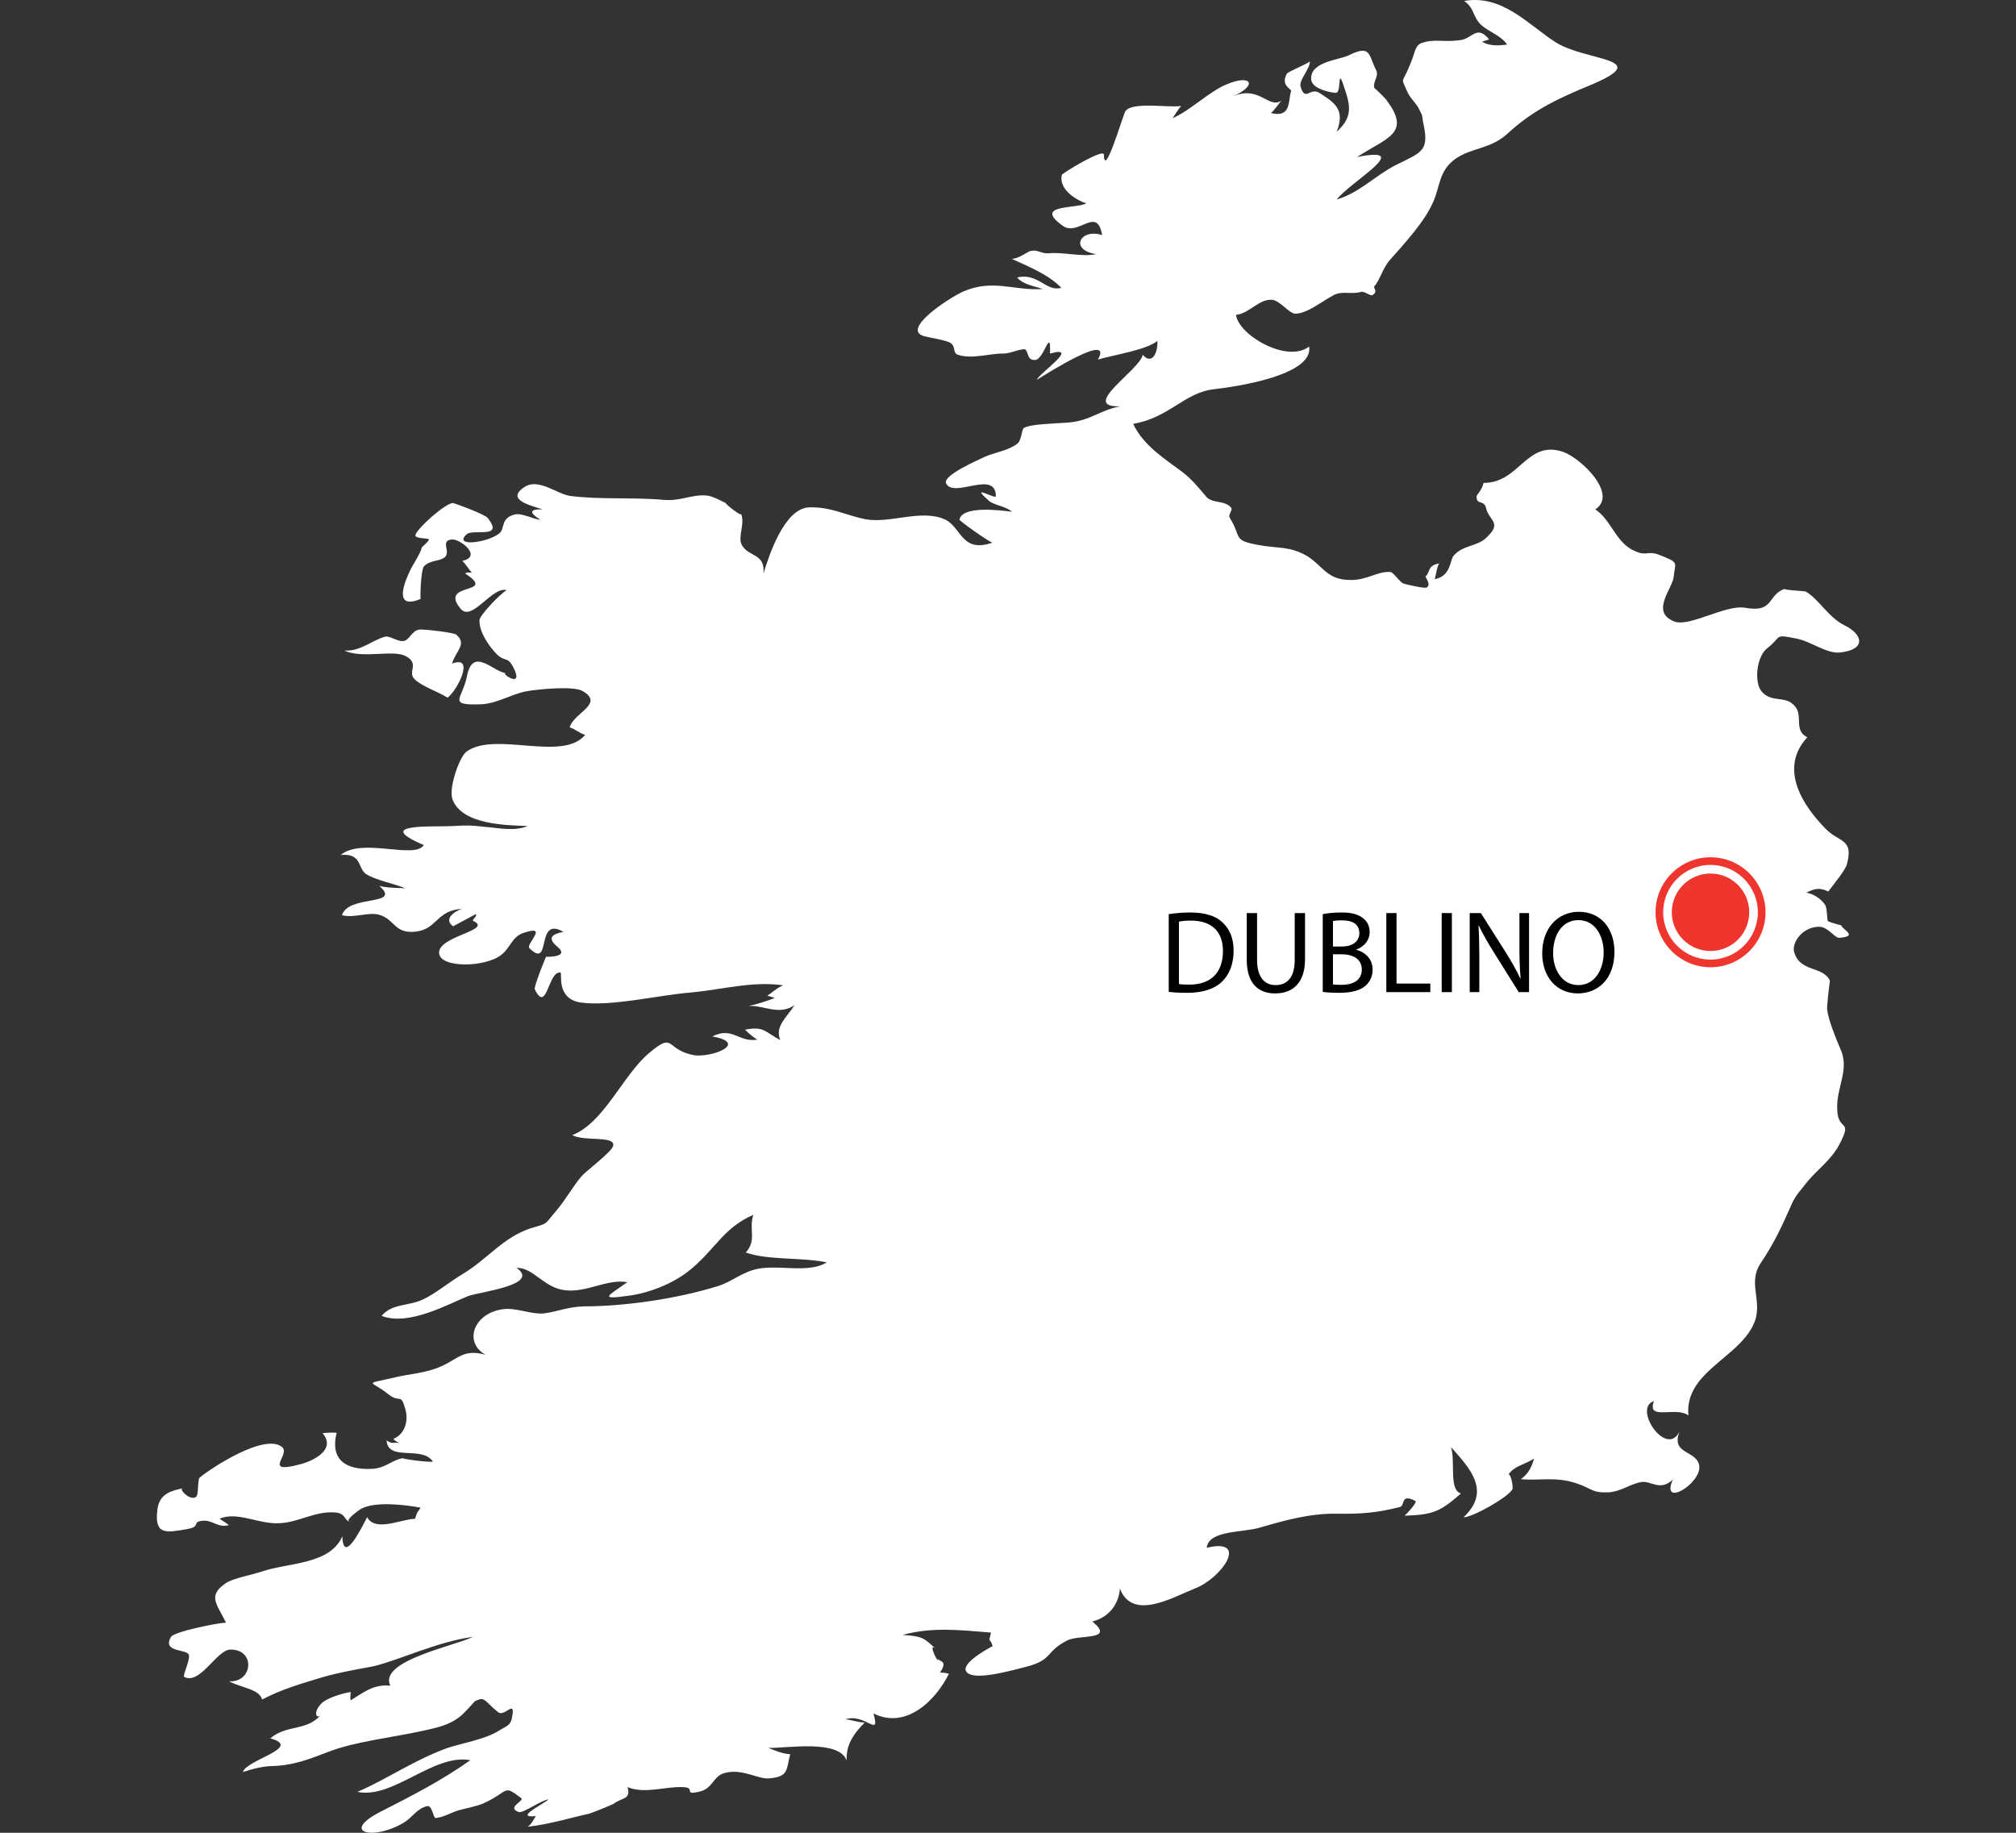 <?xml version="1.0" encoding="utf-8"?>
<!-- Generator: Adobe Illustrator 16.0.0, SVG Export Plug-In . SVG Version: 6.00 Build 0)  -->
<!DOCTYPE svg PUBLIC "-//W3C//DTD SVG 1.1//EN" "http://www.w3.org/Graphics/SVG/1.1/DTD/svg11.dtd">
<svg version="1.1" id="Layer_1" xmlns="http://www.w3.org/2000/svg" xmlns:xlink="http://www.w3.org/1999/xlink" x="0px" y="0px"
	 width="550px" height="500px" viewBox="0 0 550 500" enable-background="new 0 0 550 500" xml:space="preserve">
<rect x="0" y="0" width="550" height="500" fill="#333333" stroke="none"/>
<g>
	<path fill="#FFFFFF" d="M387.598,11.83c3.783-1.406,5.947-0.216,10.594-0.865c3.406-0.216,4.649-4.433,8.058-0.216
		c-0.483,0.216-1.567,0.433-1.894,0.649c2,1.19,4.539,1.081,6.812,0.757c-1.786-2.596-4.921-3.353-7.141-5.406
		c-2.268-2.163-1.728-4.542-4.592-6.489c10.377-1.837,17.567,6.489,24.76,11.137c8.162,5.406,27.569,4.324,9.785,11.785
		c-8.651,3.568-15.681,6.813-22.489,13.083c-4.865,4.54-9.568,3.784-14.382,7.027c-4.646,3.353-4.159,7.46-6.108,11.787
		c-2.324,5.405-7.836,11.352-11.948,16.001c-1.785,2.055-2.701,5.515-4.054,6.92c-0.541,0.648,1.134,1.405-0.541,2.486
		c-0.435,0.433-2.218-1.081-3.086-0.865c-3.026,0.865-5.403-0.54-8.051,1.19c-2.65,1.407-6.919,4.865-10.005,4.757
		c-1.729-0.107-4.159-3.676-6.379-3.784c-3.512-0.217-6.158,3.784-9.729,4.109c0.65,5.513,13.949,13.298,19.948,8.648
		c1.243,8.002-20.542,11.029-26.218,11.677c-7.842,0.973-12.057,7.786-21.789,9.408c2.812,6.053,8.921,9.73,13.625,13.299
		c2.053,1.621,3.513,3.243,6.054,6.271c1.565,2.378,5.516,1.081,7.138,3.46c0.27,0.54-0.92,1.729-0.484,2.594
		c3.403,5.407,0.593,6.163,8,7.459c5.244,0.974,8.381,0.217,13.189,3.029c4.434,2.81,5.354,6.596,12.055,6.487
		c4.326,0,7.248-2.487,10.653-2.164c0.808,0.109,2.539,2.812,3.511,3.136c0.92,0.323,5.896,1.406,6.324,1.081
		c1.354-0.865-0.432-2.812-0.324-3.028c1.354-0.974,0.324-3.027,3.893-3.567c-0.7,0.107-1.079,3.783-1.405,4.323
		c4.38-0.756,4.218-5.082,5.082-6.27c2.542-3.136,6.759-2.596,9.188-5.192c4.218-4,0.596-4.434-0.217-7.891
		c-0.541-2.487-2.701-0.65-2.596-3.353c0-0.107,1.622-1.947,1.895-3.566c9.838,0.106,11.731-11.895,21.783-8.434
		c4.977,1.839,14.979,11.568,8.705,15.677c4.485,2.92,5.567,9.298,11.029,11.461c3.025,1.298,3.405-0.217,6.215,0.865
		c5.948,2.271,4.49,2.052,4.164,5.946c-0.216,3.243-6.598,9.73,0.216,12.327c4.11,1.513,13.948-4.648,19.192-3.785
		c8.161,1.513,5.999-3.568,10.974-5.19c-1.133,0.323,5.298,0.649,5.569,0.756c3.407,1.838,6.323,7.136,10.541,9.19
		c5.3,2.594,6,6.703-1.136,7.459c-3.512,0.434-8.163-3.136-11.839-3.783c-6.271-1.299-4.002-0.542-7.838,2.486
		c-2.922,2.054-3.729,8.542-2.056,11.461c2.543,3.676,6.378,1.62,8.812,3.892c3.404,2.704-0.105,7.029,4.002,9.083
		c-7.896,8.542-1.189,18.706,5.025,24.975c3.675,3.785,7.678,2.596,5.786,9.625c-0.38,1.62-3.732,5.622-5.085,7.458
		c-2.376-1.08-3.62-0.863-5.999,0.325c1.894,0.323,3.841,1.514,5.082,3.243c0.649,0.863,0.539,4.108,0.811,4.54
		c0.325,0.215,3.565,1.188,3.565,1.08c0.599,1.407,4.812,3.026-0.483,3.461c-1.188,0.106-3.134-3.133-5.618-3.024
		c-4.601,0.104-7.571,4.646-6.599,7.133c1.677,5.3,7.783,3.567,9.677,7.569c0,0-0.863,6.703-0.754,7.893
		c0.32,2.706,2.268,7.572,3.46,10.379c2.921,5.947-1.028,10.598-0.704,16.978c0.22,6.162,4.433,2.159,0.485,9.624
		c-2.214,4.105-6.054,6.812-8.703,10.053c-1.352,1.841-3.082,3.461-4.107,5.841c-2.812,6.271-4.595,10.381-8.704,16.539
		c-3.514,5.521,1.027,10.49-1.838,16.545c-4.27,9.19-18.865,13.083-17.73,24.76c-3.513-2.597-11.459,1.62-9.406-3.89
		c-6.056,1.836,3.946,16.432,7.3,7.566c-3.354,7.242,4.436,5.517,5.079,10.159c0.435,4.865-10.594,11.465-7.244,3.682
		c-3.461,3.237-5.838,0.318-8.434,0.646c-2.757,0.326-5.676,2.594-8.973,2.812c-4.758,0.215-4.432-0.976-8.977-2.486
		c-5.566-1.839-9.836-0.652-15.08-1.083c2.164-1.514,3.029-3.565,3.623-5.621c-2.758,1.73-5.566,2.054-7.026,4.436
		c0.595-0.76,1.458,3.352,1.082,3.998c-1.245,2.167-10.979,7.678-13.306,7.568c7.627-7.136,1.787-13.299-3.401-19.138
		c1.241,4.108-0.65,11.675,2.704,12.646c-5.567,4.865-7.516,5.841-15.405,6.06c0.376-0.219,3.62-3.678,2.974-4
		c-4.06-2.166-2.812,1.188-4.164,1.619c-6.326,1.62-10.705,1.945-17.517,1.839c-7.026-0.105-14.06,1.835-20.704,3.782
		c-4.484,1.405-14.057,0.65-14.543,5.516c11.787-2.811,4.105,8.328-3.299,11.137c-5.785,2.271-16.973,8.974-20.379,0
		c-0.378,4.647-3.301,7.896-7.518,8.974c6.379,5.3-3.619,3.461-6.918,5.189c-5.894,3.027-3.892,5.294-11.031,7.133
		c-2.754,0.652-13.839,4.001-16.217,1.621c-2.164-1.945,4.108-5.729,6.976-7.24c-1.136-3.138-1.136-0.11-0.485-3.68
		c-8.165-0.647-15.894-1.622-24.109,0.647c5.999,0.326,5.999,1.19,8.974,3.68c-2.377-1.841,1.351,5.189,0.539,2.702
		c0.382,0.973,3.028,0.43,0.703,3.891c1.027,0,1.677,0.108,2.434,0.323c-3.729,7.461-11.785,15.243-20.597,10.814
		c1.946,7.027-2.216-0.218-7.678,1.618c1.136,0,3.569,0.862,5.299,0.862c-3.242,3.246-5.137,6.273-4.92,10.383
		c-2.056-5.838-16.22-3.352-21.409-3.46c1.46,0.539,3.729,1.62,6.001,1.729c-1.136,4.104-0.218,6.162-5.895,6.598
		c-3.026,0.215-7.676-3.031-12.542-1.3c-2.647,1.08-2.81,4-6.162,4.866c-4.974,1.188-0.811-1.081-4.704-1.192
		c-4.812-0.216-10.325,1.947-15.082,0c1.028,3.464-1.569,2.812-3.784,4.542c-0.541,0.323-5.894,2.486-6.65,2.704
		c-4.648,0.974-10.323,2.811-16.812,3.568c1.299-0.865,1.677-2.271,2.271-2.919c-6.055,0.646,1.619-3.03,3.46-4.547
		c-1.839,0.11-6.92,3.785-8.108,3.464c-3.569-1.189,1.567-3.135,0.648-3.782c-5.137-3.895-3.026-1.946-10.326,1.406
		c-1.729,0.756-4.973,1.401-6.595,1.833c-2.271,0.652-4.163,1.948-6.488,2.167c-0.594,0-0.918-3.569-2.27-3.244
		c-2.649,0.539-4.162,3.135-6.11,4.322c-8.271,5.189-17.948,3.027-6.596-2.812c8.271-4.218,16.759-8.54,24.489-14.057
		c-10.108-1.835-21.083,10.7-30.814,8.648c8.054-3.461,15.244-8.54,24.328-11.894c4.106-1.405,10.54-2.377,14.38-4.864
		c1.837-1.191,3.133-1.191,3.512-3.785c0.919-4.865-2.108,0.216-3.838-1.188c-4-3.245-3.513-4.435-6.485-2.919
		c0.538-0.438-3.029,3.459-3.785,4c-3.027,2.483-6.435,3.132-10.273,3.997c-8.431,1.84-18.381,2.921-25.462,5.622
		c-5.404,2.058-9.783,3.894-16.056,4.003c-2.487,0.105-5.242,0.861-7.568,1.618c0.919-3.351,16.542-6.704,7.46-9.188
		c4.648-3.895,9.945-1.838,13.893-6.486c-1.243,1.513-2.434-0.539,0.161-3.133c1.677-1.517,5.839-2.707,7.894-3.03
		c0,0.759-0.216,1.516,0,2.271c3.566-2.164,6.163-4.436,10.812-3.999c-3.351-6.812,17.946-10.923,22.488-13.303
		c-9.623,1.298-19.895,6.271-27.03,8.003c-4.433,0.863-8.758,1.515-14.056,3.025c-5.731,1.731-11.03,3.246-16.379,6.058
		c-0.812-2.92-5.622-3.138-9.028-4.979c6.488,0.437,7.354-8.756,0.324-8.645c-3.677,0.104-8.271,9.729-12.543,7.458
		c-0.541-0.326,1.731-4.761,1.242-6.059c-0.596-1.621-7.353-0.541-4.864-4.863c1.028-1.517,13.244-3.89,15.027-3.89
		c-2.65-5.301-5.082-7.354,0-10.817c2.271-1.399,6.974-2.16,9.785-3.132c7.352-2.487,18.597-1.839,21.947-9.625
		c0.217,8.007,5.298-2.377,6.758-5.188c2.271,4.107,9.137,0.542,13.082,0.436c0.597-1.624,0-0.864,1.516-3.029
		c-4.001-0.757-12.327-1.833-16.272,0.323c0,0-5.676,3.785-2.379,3.46c-2.433,0.325-1.296-2.271-4.703-2.484
		c-5.353-0.437-9.945,2.705-15.027,2.92c-5.622,0.435-11.677-3.354-16.489-1.188c0.703,0.433,1.786,1.079,2.542,1.729
		c-2.921,0.862-4.54-1.515-7.082-1.191c-3.188,0.218-0.322,1.622-4.324,2.271c-5.568,0.975-8.92,1.732-8.107-5.08
		c0.433-4.863,4.27-5.403,6.919-6.055c-1.137,0.218,1.946,3.464,3.622,2.376c0.812-0.431,0.378-4.865,1.028-5.297
		c3.406-2.811,17.569-12.001,22.327-8.435c2.866,1.947-5.514,7.57,4.865,4.865c3.946-0.975,10.107-4.107,6.325-8.54
		c0.597-0.11,3.136-0.219,3.841-0.11c-1.786,7.136,2.214,10.163,9.515,9.841c3.784-0.105,5.622-2.483,8.541-2.918
		c-0.106,0.213,6,1.079,8.216,0.976c-2.863-4.546-12.271,0.104-12.648-5.839c1.891,1.293,1.675,0.318,3.512,0.754
		c-0.433-0.322-1.352-0.539-1.621-1.188c2.812-1.08,4.219-4.539,3.246-8.005c-1.299-4.645-1.299-1.617-4.489-3.998
		c-4.863-4.001-7.244-2.701,1.243-4.646c4.219-1.083,8.867-1.193,13.084-3.141c4.756-2.159,6.056-4.752,12-3.133
		c-6.109-3.459-3.135-11.459,4.92-12.434c3.405-0.433,7.46,1.403,10.812,1.188c3.729-0.432,6.757-1.839,11.083-1.944
		c11.136,0,25.405-2.054,36.543-5.516c3.729-1.082,6.81-4.004,11.135-4.759c5.733-1.08,13.947,1.299,18.597-1.731
		c-6.595-1.405-16.325-0.541-22.055-2.698c3.083-3.462,0.704-6.274,2.054-10.274c-8.486,3.676-10.434,9.731-17.947,15.572
		c-4.435,3.348-10.434,5.728-15.948,6.483c-8.434,1.188-5.838,0.107-0.485-3.678c-5.622-0.974-11.245,3.031-17.248,2.165
		c-5.621-0.758-8.542-6.271-12.972-6.058c6.648,4.649-9.896,6.488-13.192,7.678c-5.189,2.055-16.219,8.325-23.625,5.404
		c2.866-3.461,7.516-2.594,11.407-4.539c3.243-1.517,7.028-4.65,10.434-6.704c7.244-4.324,11.082-10.058,18.814-12.649
		c5.19-1.515,3.566-0.866,7.243-5.081c2.433-2.921,4.434-6.598,6.813-9.298c0.918-1.081,7.785-6.272,8.434-8.006
		c0.862-3.026-7.732-1.188-11.139-3.026c8.705-3.352,13.947-16.648,21.083-22.488c6.923-5.838,4.221-0.865,12.001,0.652
		c4.704,0.859,15.354-3.244,5.138-5.086c5.513-2.812,7.188,1.731,12.325,0.866c-1.298-0.647-2.973-2.271-3.406-2.705
		c5.3-1.08,5.515,0.761,9.625,2.812c-1.622-3.674,1.837-6.271,3.889-9.515c-4.162,2.921-8.38,0-12.542,0.218
		c2.164-0.435,4.866-1.299,7.137-2.16c-0.485-0.221-1.352-0.438-2.054-0.654c1.135-0.648,2.811-2.268,4.38-2.809
		c-8.542-1.189-16.11,1.08-25.029,1.943c-8.761,0.65-22.166,4.003-30.545,2.703c-6.432-1.188-4.702-7.998-5.189-8.107
		c-3.353-0.754-3.729,11.463-7.029,4.543c-0.377-0.539,3.083-9.084,3.083-8.863c0,0,6.595,0.213,3.135-2.707
		c-2.921-2.379-1.622-3.461,1.568-4.106c-7.786-4.54-3.027,10.595-9.299,4.435c-0.972-1.081,5.569-6.598-1.675-4.109
		c-3.081,1.083-3.512,4.109-5.946,5.946c-4.326,3.463-16.653,3.678-16.976-0.433c-0.378-4.759,15.137-6.271,9.188-8.867
		c0.107-0.648,1.136-1.081,0.865-1.836c-0.432,0.217-6.217,3.354-6.217,3.354c-2.757-1.947,0.379-4.11,2.379-4.756
		c-7.299,0.431-6.596,5.943-13.354,6.271c-5.189,0.215-5.026-3.463-9.189-4.651c-2.812-0.863-6.866,0.972-10.162,0.108
		c1.73-5.731,16.596-2.378,10.162-8.001c1.947,0.54,4.812,0.54,7.082,0.65c-3.082-1.299-8.001-2.164-10.702-3.893
		c-2.272-1.516-1.083-5.731-6.867-5.192c5.782-4.864,20.057,1.299,22.65-2.703c-14.271-6.054,2.648-4.867,8.054-5.19
		c3.729-0.216,4.704-0.216,8.488,0.217c4.107,0.323,8.218,1.298,11.784-0.217c-5.781-0.216-17.894-0.323-20.488-7.245
		c-1.189-3.027,1.893-11.675,3.839-13.082c7.838-5.622,26.22,2.919,32.33-4.542c-1.46-0.433-2.812-1.62-4.218-2.052
		c1.19-4.109,9.623-6.379,3.46-9.948c-2.704-1.407-12.217-0.433-15.244,0.107c-4.163,0.758-8.325,3.568-12.92,3.568
		c-8.76,0.217-4.487-1.514-3.3-7.785c1.621-8.109,7.244-0.974,10.597-0.758c-1.73-0.104,5.083,4.543,2.107-1.406
		c-1.73-3.35-2.107-1.405-4.542-3.677c-2.325-2.376-4.919-6.271-4.757-9.405c0.055-1.189,5.46-7.027,7.407-8.108
		c-3.894-1.191-9.461,8.756-12.543,5.08c-6.271-7.458,10.326-3.676,1.242-9.621c0.542-0.541,1.189-0.108,1.786-0.324
		c-0.757-0.649-1.676-2.379-2.596-3.135c5.569-1.189-0.484-5.948-2.755-5.839c-3.461,0.217-0.218,3.46-2.055,4.866
		c-1.514,1.19-3.678,0.648-5.568,2.378c-0.973,0.864-1.136,8.973-0.973,8.973c-8.055,3.353-4.001-5.622-2.488-8.542
		c0.758-1.297,2.649-4.433,2.756-5.405c0-0.218,1.678-1.407,2-2.271c0-0.433-4.108-0.106-3.676-1.296
		c0.701-1.947,7.946-8.434,10.162-8.65c0.433,0,8.921,3.135,9.569,4.108c4.54,5.838-4.002,2.811-5.786,4.433
		c-3.729,3.46,5.517,2.379,8.865-0.216c1.73-1.296,0.219-4.108,4.22-5.19c1.945-0.54,5.297,1.407,7.025,1.407
		c-3.026-1.838-3.08-2.92,0.598-2.812c-2.866-0.974-10.436-2.593-4.813-6.163c3.729-2.379,8.758,1.947,12.271,2.487
		c8.164,1.082,17.354,0.324,25.517,1.082c4.647,0.431,7.675-1.516,11.678-1.19c1.619,0.106,3.999,1.405,5.514,2.163
		c-1.297-0.65,5.081,4.54,3.786,2.486c1.617,2.594-0.865,6.595,0.432,8.865c1.836,3.352,6.433,2.164,5.892,7.786
		c1.516-4.974,5.678-17.732,12.379-18.057c6.109-0.216,10.326,2.27,15.516,3.243c6.489,1.19,14.921-2.703,21.246-0.106
		c4.863,1.836,4.646,9.514,13.299,6.486c-1.46-0.541-8.972-5.946-8.972-6.271c0.757-4.001,11.675-2.487,14.322-2.164
		c-1.674-1.514-5.136-1.839-6.325-3.028c-5.621-4.974,2.164,0,1.946-1.297c-0.215-7.244-11.568,0.865-13.622-3.46
		c-0.863-2.163,8.866-6.378,10.702-7.245c2.705-1.191,6.325-1.621,8.812-3.566c1.081-0.866,1.192-3.893,1.679-4.218
		c1.676-1.081,7.514-1.189,12.164-1.514c5.946-0.433,8.973-3.567,14.324-4.434c-11.622,0.433,5.3-9.947,6.001-14.056
		c2.431,2.81,4.165-0.325,3.999-3.784c-3.027,2.486-11.785,3.784-16.217,5.082c4.271-7.678-13.68,3.677-16.651,5.513
		c0.435-1.621,12.109-9.515,3.565-7.136c0.273-7.569-1.564,1.407-3.944,1.73c-2.701,0.326-1.729-3.136-3.298-2.919
		c-1.893,0.216-3.678,1.189-5.623,1.189c-3.134-0.107-8.595,1.623-12.217,0.325c-1.675-0.433-0.321-2.488-2.486-3.461
		c-2.054-0.757-4.647-1.08-6.812-1.62c-6.324-1.838,6.869-10.487,10.814-12.217c8.054-3.46,13.785-0.108,21.622-0.649
		c-2.271-0.757-5.354-1.19-7.028-3.135c5.733-1.407,7.895,4,12.059,2.812c-3.405-3.569-8.977-5.839-13.516-7.895
		c2.053-0.106,3.84-1.73,5.137-2.162c2.056-0.432,2.81,0.757,4.865,0.649c4-0.433,9.136,1.081,13.027,0.216
		c-7.354-1.08-4.436-7.135,1.622-5.19c-1.353-8.108-6.489,0.433-10.651-2.486c-8.435-5.948,3.676-4.649,6.325-6.164
		c-3.731-1.296-7.519-4.324-6.651-7.784c0.271-0.541,11.461-7.353,11.461-5.515c0.107,6.487,4.701-9.081,5.729-11.568
		c1.244-3.135,12.437-1.083,15.354-1.73c-0.812,0.973-1.785,2.488-2.326,3.352c4.975-2.164,10.163-7.459,14.921-9.299
		c6.38-2.704,8.543,0.216,1.519,3.352c7.186-3.135,9.672,3.46,13.242,1.19c-0.484,0.432-1.893,2.593-2.865,3.351
		c5.621,1.407,4.646-3.351,5.515-6.054c0-0.542-2.921-1.515-1.188-4.648c0.433-0.65,5.404-2.596,6.271-3.352
		c0.105,2.053-3.135,5.19-2.488,6.918c1.298,4.217,2.596-0.107,5.244,1.73c4.482,2.812,6.812,4.758,4.598,10.489
		c3.893-3.46,3.893-6.381,2.487-10.705c-2.601-8.432-1.028-0.217-2.601,0.108c-0.431,0.107-6.809-0.756-6.864-3.785
		c-0.271-4.649,7.519-5.19,10.108-6.379c6.325-3.135,5.461-0.216,7.679,4.109c0.754,1.623-1.191,3.243-0.485,4.865
		c-0.105-0.323,3.299,3.027,3.299,3.243c6.81,9.083,0,10.165-8.055,15.463c15.838-3.134-1.619,6.596-5.566,11.569
		c5.945-1.622,10.592-6.596,16.164-9.407c6.812-3.35,8.971-3.784,7.619-10.595c-0.81-3.46,0.164-1.838-1.675-5.299
		c-0.976-1.405-2.378-2.81-2.974-4.323c-1.68-4.001-1.353-1.622,0.811-7.028C386.139,14.316,385.866,12.803,387.598,11.83
		L387.598,11.83z"/>
	<path fill="#FFFFFF" d="M122.106,190.337c-2.108-1.407-7.407-3.245-9.138-5.192c-1.731-1.947,1.458-4-2.107-6.053
		c-3.406-2.055-11.947,0.757-16.921-1.622c4.324,0.323,7.567-2.812,11.137-3.785c1.241-0.324,3.352,1.407,4.974,1.189
		c1.57-0.107,2.216-2.81,4.379-3.135c1.514-0.107,9.624,0.865,10.057,1.406c3.081,2.595-0.271,4.542-1.135,7.894
		C129.729,178.55,124.756,188.392,122.106,190.337L122.106,190.337z"/>
</g>
<g>
	<circle fill="#EE352E" cx="466.659" cy="248.874" r="10.566"/>
	<path fill="#EE352E" d="M466.659,235.959c7.134,0,12.914,5.783,12.914,12.913c0,7.131-5.78,12.912-12.914,12.912
		s-12.913-5.78-12.913-12.912C453.746,241.741,459.526,235.959,466.659,235.959 M466.659,233.872c-8.272,0-14.999,6.73-14.999,15
		c0,8.269,6.727,15,14.999,15s15.001-6.729,15.001-15C481.66,240.602,474.934,233.872,466.659,233.872L466.659,233.872z"/>
</g>
<g enable-background="new    ">
	<path d="M318.854,249.384c1.696-0.256,3.712-0.448,5.92-0.448c4,0,6.848,0.928,8.735,2.688c1.92,1.761,3.04,4.256,3.04,7.744
		c0,3.52-1.088,6.399-3.104,8.383c-2.017,2.017-5.344,3.104-9.536,3.104c-1.983,0-3.647-0.097-5.056-0.257V249.384z
		 M321.638,268.454c0.704,0.128,1.728,0.16,2.815,0.16c5.951,0,9.184-3.328,9.184-9.151c0.031-5.088-2.848-8.319-8.735-8.319
		c-1.44,0-2.528,0.128-3.264,0.288V268.454z"/>
	<path d="M342.949,249.096v12.767c0,4.832,2.144,6.88,5.023,6.88c3.199,0,5.248-2.111,5.248-6.88v-12.767h2.815v12.575
		c0,6.623-3.487,9.343-8.159,9.343c-4.416,0-7.744-2.527-7.744-9.215v-12.703H342.949z"/>
	<path d="M360.869,249.384c1.216-0.256,3.135-0.448,5.088-0.448c2.783,0,4.575,0.48,5.919,1.568c1.12,0.832,1.792,2.111,1.792,3.808
		c0,2.08-1.376,3.903-3.648,4.735v0.064c2.049,0.512,4.448,2.207,4.448,5.407c0,1.855-0.735,3.264-1.823,4.319
		c-1.504,1.376-3.936,2.017-7.456,2.017c-1.92,0-3.392-0.128-4.319-0.257V249.384z M363.652,258.215h2.528
		c2.943,0,4.671-1.536,4.671-3.615c0-2.528-1.92-3.521-4.735-3.521c-1.28,0-2.016,0.097-2.464,0.192V258.215z M363.652,268.55
		c0.545,0.097,1.344,0.129,2.336,0.129c2.88,0,5.535-1.057,5.535-4.192c0-2.943-2.527-4.159-5.566-4.159h-2.305V268.55z"/>
	<path d="M378.213,249.096h2.783v19.23h9.216v2.336h-11.999V249.096z"/>
	<path d="M396.1,249.096v21.566h-2.783v-21.566H396.1z"/>
	<path d="M400.964,270.662v-21.566h3.04l6.912,10.911c1.6,2.528,2.848,4.8,3.871,7.008l0.064-0.032
		c-0.256-2.88-0.32-5.504-0.32-8.863v-9.023h2.623v21.566h-2.815l-6.847-10.943c-1.504-2.399-2.944-4.863-4.032-7.199l-0.097,0.032
		c0.16,2.72,0.225,5.312,0.225,8.896v9.215H400.964z"/>
	<path d="M440.45,259.655c0,7.423-4.512,11.358-10.015,11.358c-5.695,0-9.695-4.415-9.695-10.942
		c0-6.848,4.256-11.327,10.015-11.327C436.643,248.744,440.45,253.256,440.45,259.655z M423.716,260.007
		c0,4.607,2.495,8.735,6.88,8.735c4.415,0,6.911-4.063,6.911-8.959c0-4.288-2.24-8.768-6.88-8.768
		C426.02,251.016,423.716,255.271,423.716,260.007z"/>
</g>
</svg>
